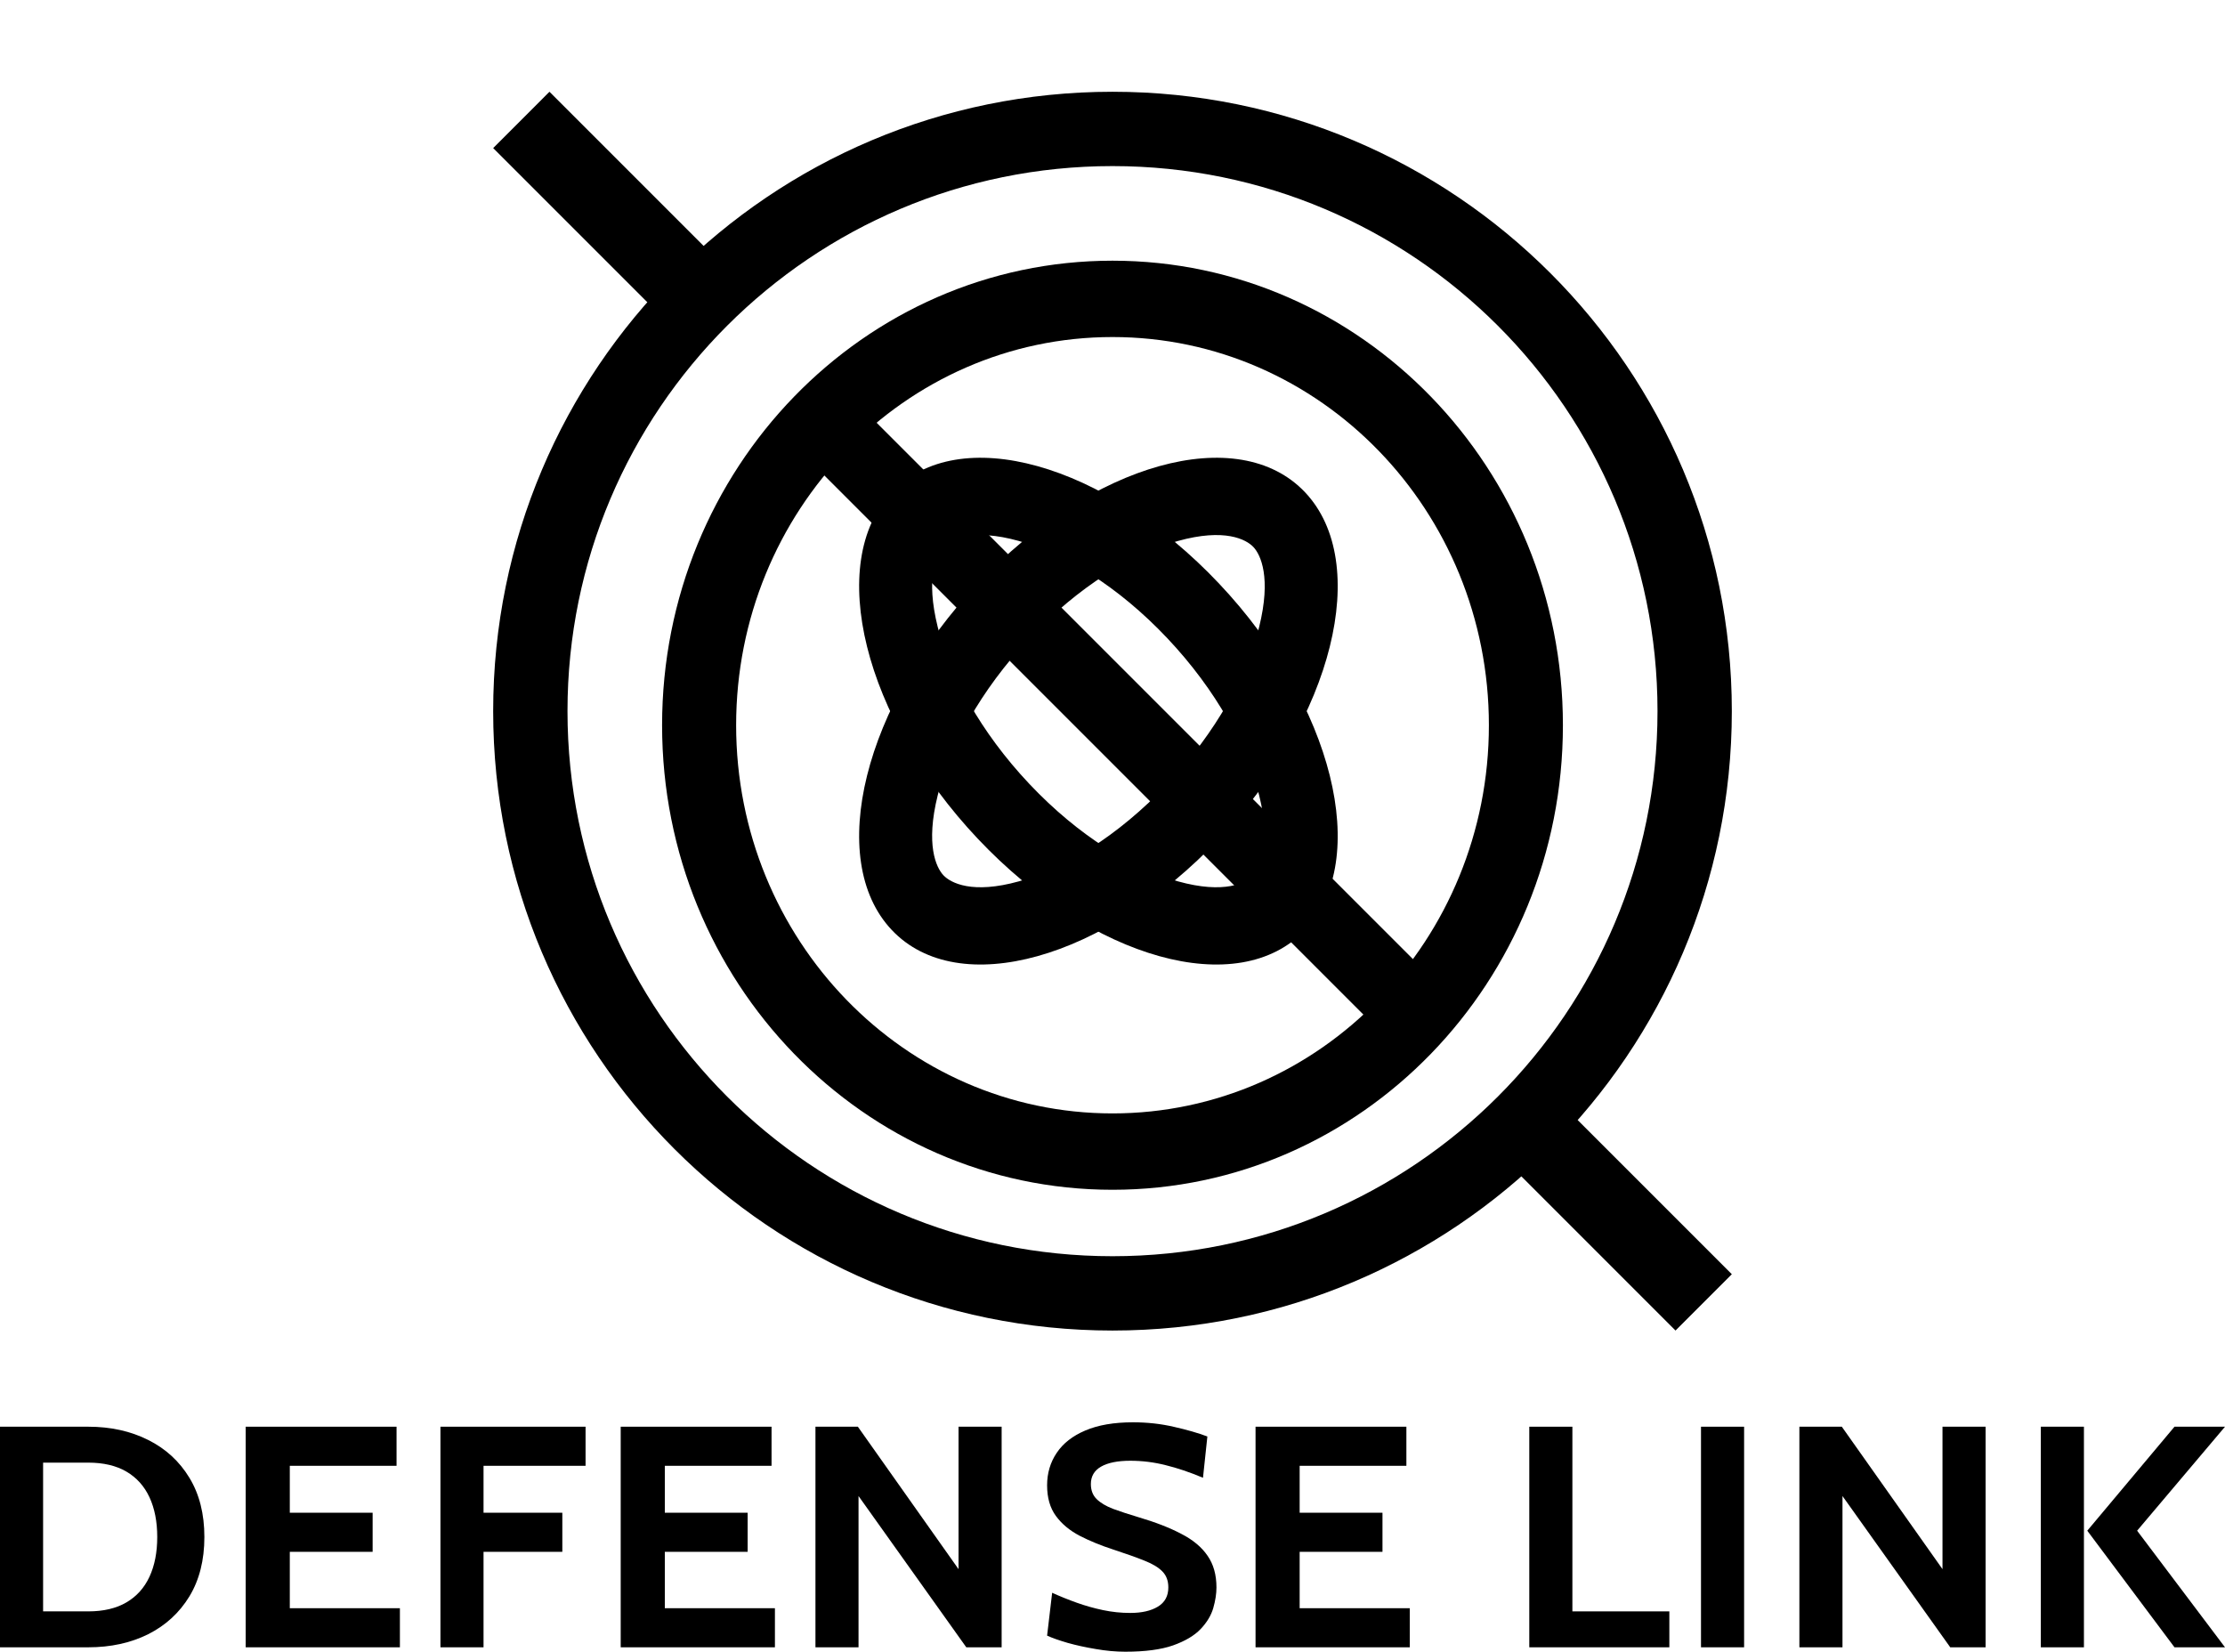 <svg width="97" height="72" viewBox="0 0 97 72" fill="none" xmlns="http://www.w3.org/2000/svg">
<g filter="url(#filter0_i_46_123)">
<path fill-rule="evenodd" clip-rule="evenodd" d="M48.5 3.24C35.378 3.24 24.74 13.878 24.74 27C24.74 40.122 35.378 50.76 48.5 50.76C61.622 50.76 72.26 40.122 72.26 27C72.26 13.878 61.622 3.24 48.5 3.24ZM21.5 27C21.5 12.088 33.588 0 48.5 0C63.412 0 75.5 12.088 75.5 27C75.5 41.912 63.412 54 48.5 54C33.588 54 21.5 41.912 21.5 27Z" fill="#0D118C" style="fill:#0D118C;fill:color(display-p3 0.051 0.068 0.55);fill-opacity:1;"/>
<path fill-rule="evenodd" clip-rule="evenodd" d="M48.5 44.535C57.562 44.535 64.909 36.959 64.909 27.614C64.909 18.268 57.562 10.692 48.5 10.692C39.438 10.692 32.092 18.268 32.092 27.614C32.092 36.959 39.438 44.535 48.5 44.535ZM48.5 47.864C59.345 47.864 68.136 38.797 68.136 27.614C68.136 16.43 59.345 7.364 48.5 7.364C37.655 7.364 28.864 16.43 28.864 27.614C28.864 38.797 37.655 47.864 48.5 47.864Z" fill="#0D118C" style="fill:#0D118C;fill:color(display-p3 0.051 0.068 0.55);fill-opacity:1;"/>
<path fill-rule="evenodd" clip-rule="evenodd" d="M54.893 30.669C54.381 28.609 53.05 26.108 50.889 23.82C48.729 21.532 46.367 20.124 44.421 19.582C42.388 19.015 41.447 19.509 41.129 19.846C40.812 20.182 40.345 21.178 40.88 23.331C41.392 25.391 42.722 27.892 44.883 30.18C47.044 32.468 49.406 33.876 51.351 34.419C53.385 34.985 54.326 34.491 54.643 34.154C54.961 33.818 55.428 32.822 54.893 30.669ZM56.896 36.539C59.798 33.466 58.117 26.704 53.142 21.435C48.166 16.167 41.779 14.387 38.877 17.461C35.975 20.534 37.655 27.296 42.631 32.565C47.607 37.833 53.993 39.612 56.896 36.539Z" fill="#0D118C" style="fill:#0D118C;fill:color(display-p3 0.051 0.068 0.55);fill-opacity:1;"/>
<path fill-rule="evenodd" clip-rule="evenodd" d="M44.421 34.419C46.367 33.876 48.729 32.468 50.889 30.18C53.05 27.892 54.381 25.391 54.893 23.331C55.428 21.178 54.961 20.182 54.643 19.846C54.326 19.509 53.385 19.015 51.351 19.582C49.406 20.124 47.044 21.532 44.883 23.82C42.722 26.108 41.392 28.609 40.88 30.669C40.345 32.822 40.812 33.818 41.129 34.154C41.447 34.491 42.388 34.985 44.421 34.419ZM38.877 36.539C41.779 39.612 48.166 37.833 53.142 32.565C58.117 27.296 59.798 20.534 56.896 17.461C53.993 14.387 47.607 16.167 42.631 21.435C37.655 26.704 35.975 33.466 38.877 36.539Z" fill="#0D118C" style="fill:#0D118C;fill:color(display-p3 0.051 0.068 0.55);fill-opacity:1;"/>
<path fill-rule="evenodd" clip-rule="evenodd" d="M59.711 40.5L33.773 14.561L36.061 12.273L62 38.211L59.711 40.5Z" fill="#0D118C" style="fill:#0D118C;fill:color(display-p3 0.051 0.068 0.55);fill-opacity:1;"/>
<path fill-rule="evenodd" clip-rule="evenodd" d="M28.864 9.818L21.5 2.455L23.954 0L31.318 7.364L28.864 9.818Z" fill="#0D118C" style="fill:#0D118C;fill:color(display-p3 0.051 0.068 0.55);fill-opacity:1;"/>
<path fill-rule="evenodd" clip-rule="evenodd" d="M73.045 54L65.682 46.636L68.136 44.182L75.5 51.545L73.045 54Z" fill="#0D118C" style="fill:#0D118C;fill:color(display-p3 0.051 0.068 0.55);fill-opacity:1;"/>
</g>
<path d="M0 71.808V62.192H3.846C4.824 62.192 5.695 62.385 6.459 62.769C7.222 63.149 7.821 63.699 8.257 64.418C8.692 65.132 8.91 65.993 8.91 67C8.91 68.007 8.692 68.87 8.257 69.589C7.821 70.304 7.222 70.853 6.459 71.238C5.695 71.618 4.824 71.808 3.846 71.808H0ZM1.879 70.242H3.846C4.511 70.242 5.067 70.111 5.512 69.85C5.957 69.589 6.292 69.216 6.517 68.731C6.742 68.245 6.855 67.668 6.855 67C6.855 66.332 6.742 65.755 6.517 65.269C6.292 64.784 5.957 64.411 5.512 64.15C5.067 63.889 4.511 63.758 3.846 63.758H1.879V70.242Z" fill="#0D118C" style="fill:#0D118C;fill:color(display-p3 0.051 0.068 0.55);fill-opacity:1;"/>
<path d="M10.711 71.808V62.192H17.288V63.896H12.634V65.942H16.245V67.646H12.634V70.104H17.434V71.808H10.711Z" fill="#0D118C" style="fill:#0D118C;fill:color(display-p3 0.051 0.068 0.55);fill-opacity:1;"/>
<path d="M19.201 71.808V62.192H25.528V63.896H21.08V65.942H24.515V67.646H21.08V71.808H19.201Z" fill="#0D118C" style="fill:#0D118C;fill:color(display-p3 0.051 0.068 0.55);fill-opacity:1;"/>
<path d="M27.06 71.808V62.192H33.636V63.896H28.983V65.942H32.594V67.646H28.983V70.104H33.783V71.808H27.06Z" fill="#0D118C" style="fill:#0D118C;fill:color(display-p3 0.051 0.068 0.55);fill-opacity:1;"/>
<path d="M35.55 71.808V62.192H37.399L41.788 68.401V62.192H43.667V71.808H42.126L37.428 65.214V71.808H35.55Z" fill="#0D118C" style="fill:#0D118C;fill:color(display-p3 0.051 0.068 0.55);fill-opacity:1;"/>
<path d="M49.055 72C48.639 72 48.211 71.961 47.77 71.883C47.33 71.81 46.921 71.721 46.544 71.615C46.168 71.505 45.869 71.4 45.649 71.299L45.869 69.431C46.212 69.587 46.569 69.731 46.941 69.864C47.313 69.997 47.694 70.104 48.086 70.187C48.477 70.269 48.873 70.31 49.275 70.31C49.774 70.31 50.175 70.219 50.478 70.036C50.782 69.853 50.934 69.573 50.934 69.198C50.934 68.909 50.848 68.678 50.677 68.504C50.505 68.326 50.244 68.168 49.891 68.03C49.539 67.888 49.089 67.728 48.541 67.549C47.993 67.371 47.501 67.169 47.066 66.945C46.63 66.716 46.285 66.428 46.031 66.08C45.776 65.732 45.649 65.287 45.649 64.747C45.649 64.216 45.789 63.745 46.068 63.332C46.346 62.916 46.762 62.591 47.315 62.357C47.873 62.119 48.565 62 49.392 62C50.019 62 50.615 62.066 51.183 62.199C51.751 62.327 52.235 62.467 52.636 62.618L52.445 64.418C51.868 64.175 51.325 63.992 50.816 63.868C50.312 63.74 49.798 63.676 49.275 63.676C48.727 63.676 48.303 63.761 48.005 63.93C47.707 64.099 47.557 64.353 47.557 64.692C47.557 64.963 47.641 65.18 47.807 65.345C47.973 65.51 48.211 65.652 48.519 65.771C48.827 65.885 49.197 66.006 49.627 66.135C50.371 66.354 50.995 66.597 51.499 66.863C52.008 67.124 52.389 67.442 52.644 67.817C52.903 68.188 53.032 68.648 53.032 69.198C53.032 69.472 52.986 69.772 52.893 70.097C52.8 70.418 52.617 70.722 52.343 71.011C52.069 71.299 51.667 71.537 51.139 71.725C50.615 71.908 49.921 72 49.055 72Z" fill="#0D118C" style="fill:#0D118C;fill:color(display-p3 0.051 0.068 0.55);fill-opacity:1;"/>
<path d="M54.736 71.808V62.192H61.312V63.896H56.659V65.942H60.27V67.646H56.659V70.104H61.459V71.808H54.736Z" fill="#0D118C" style="fill:#0D118C;fill:color(display-p3 0.051 0.068 0.55);fill-opacity:1;"/>
<path d="M66.67 71.808V62.192H68.549V70.242H72.776V71.808H66.67Z" fill="#0D118C" style="fill:#0D118C;fill:color(display-p3 0.051 0.068 0.55);fill-opacity:1;"/>
<path d="M74.156 71.808V62.192H76.035V71.808H74.156Z" fill="#0D118C" style="fill:#0D118C;fill:color(display-p3 0.051 0.068 0.55);fill-opacity:1;"/>
<path d="M78.445 71.808V62.192H80.295L84.684 68.401V62.192H86.563V71.808H85.022L80.324 65.214V71.808H78.445Z" fill="#0D118C" style="fill:#0D118C;fill:color(display-p3 0.051 0.068 0.55);fill-opacity:1;"/>
<path d="M94.798 71.808L90.996 66.725L94.798 62.192H97L93.169 66.725L97 71.808H94.798ZM88.971 71.808V62.192H90.85V71.808H88.971Z" fill="#0D118C" style="fill:#0D118C;fill:color(display-p3 0.051 0.068 0.55);fill-opacity:1;"/>
<defs>
<filter id="filter0_i_46_123" x="21.5" y="0" width="54" height="58" filterUnits="userSpaceOnUse" color-interpolation-filters="sRGB">
<feFlood flood-opacity="0" result="BackgroundImageFix"/>
<feBlend mode="normal" in="SourceGraphic" in2="BackgroundImageFix" result="shape"/>
<feColorMatrix in="SourceAlpha" type="matrix" values="0 0 0 0 0 0 0 0 0 0 0 0 0 0 0 0 0 0 127 0" result="hardAlpha"/>
<feOffset dy="4"/>
<feGaussianBlur stdDeviation="2"/>
<feComposite in2="hardAlpha" operator="arithmetic" k2="-1" k3="1"/>
<feColorMatrix type="matrix" values="0 0 0 0 0 0 0 0 0 0 0 0 0 0 0 0 0 0 0.25 0"/>
<feBlend mode="normal" in2="shape" result="effect1_innerShadow_46_123"/>
</filter>
</defs>
</svg>
